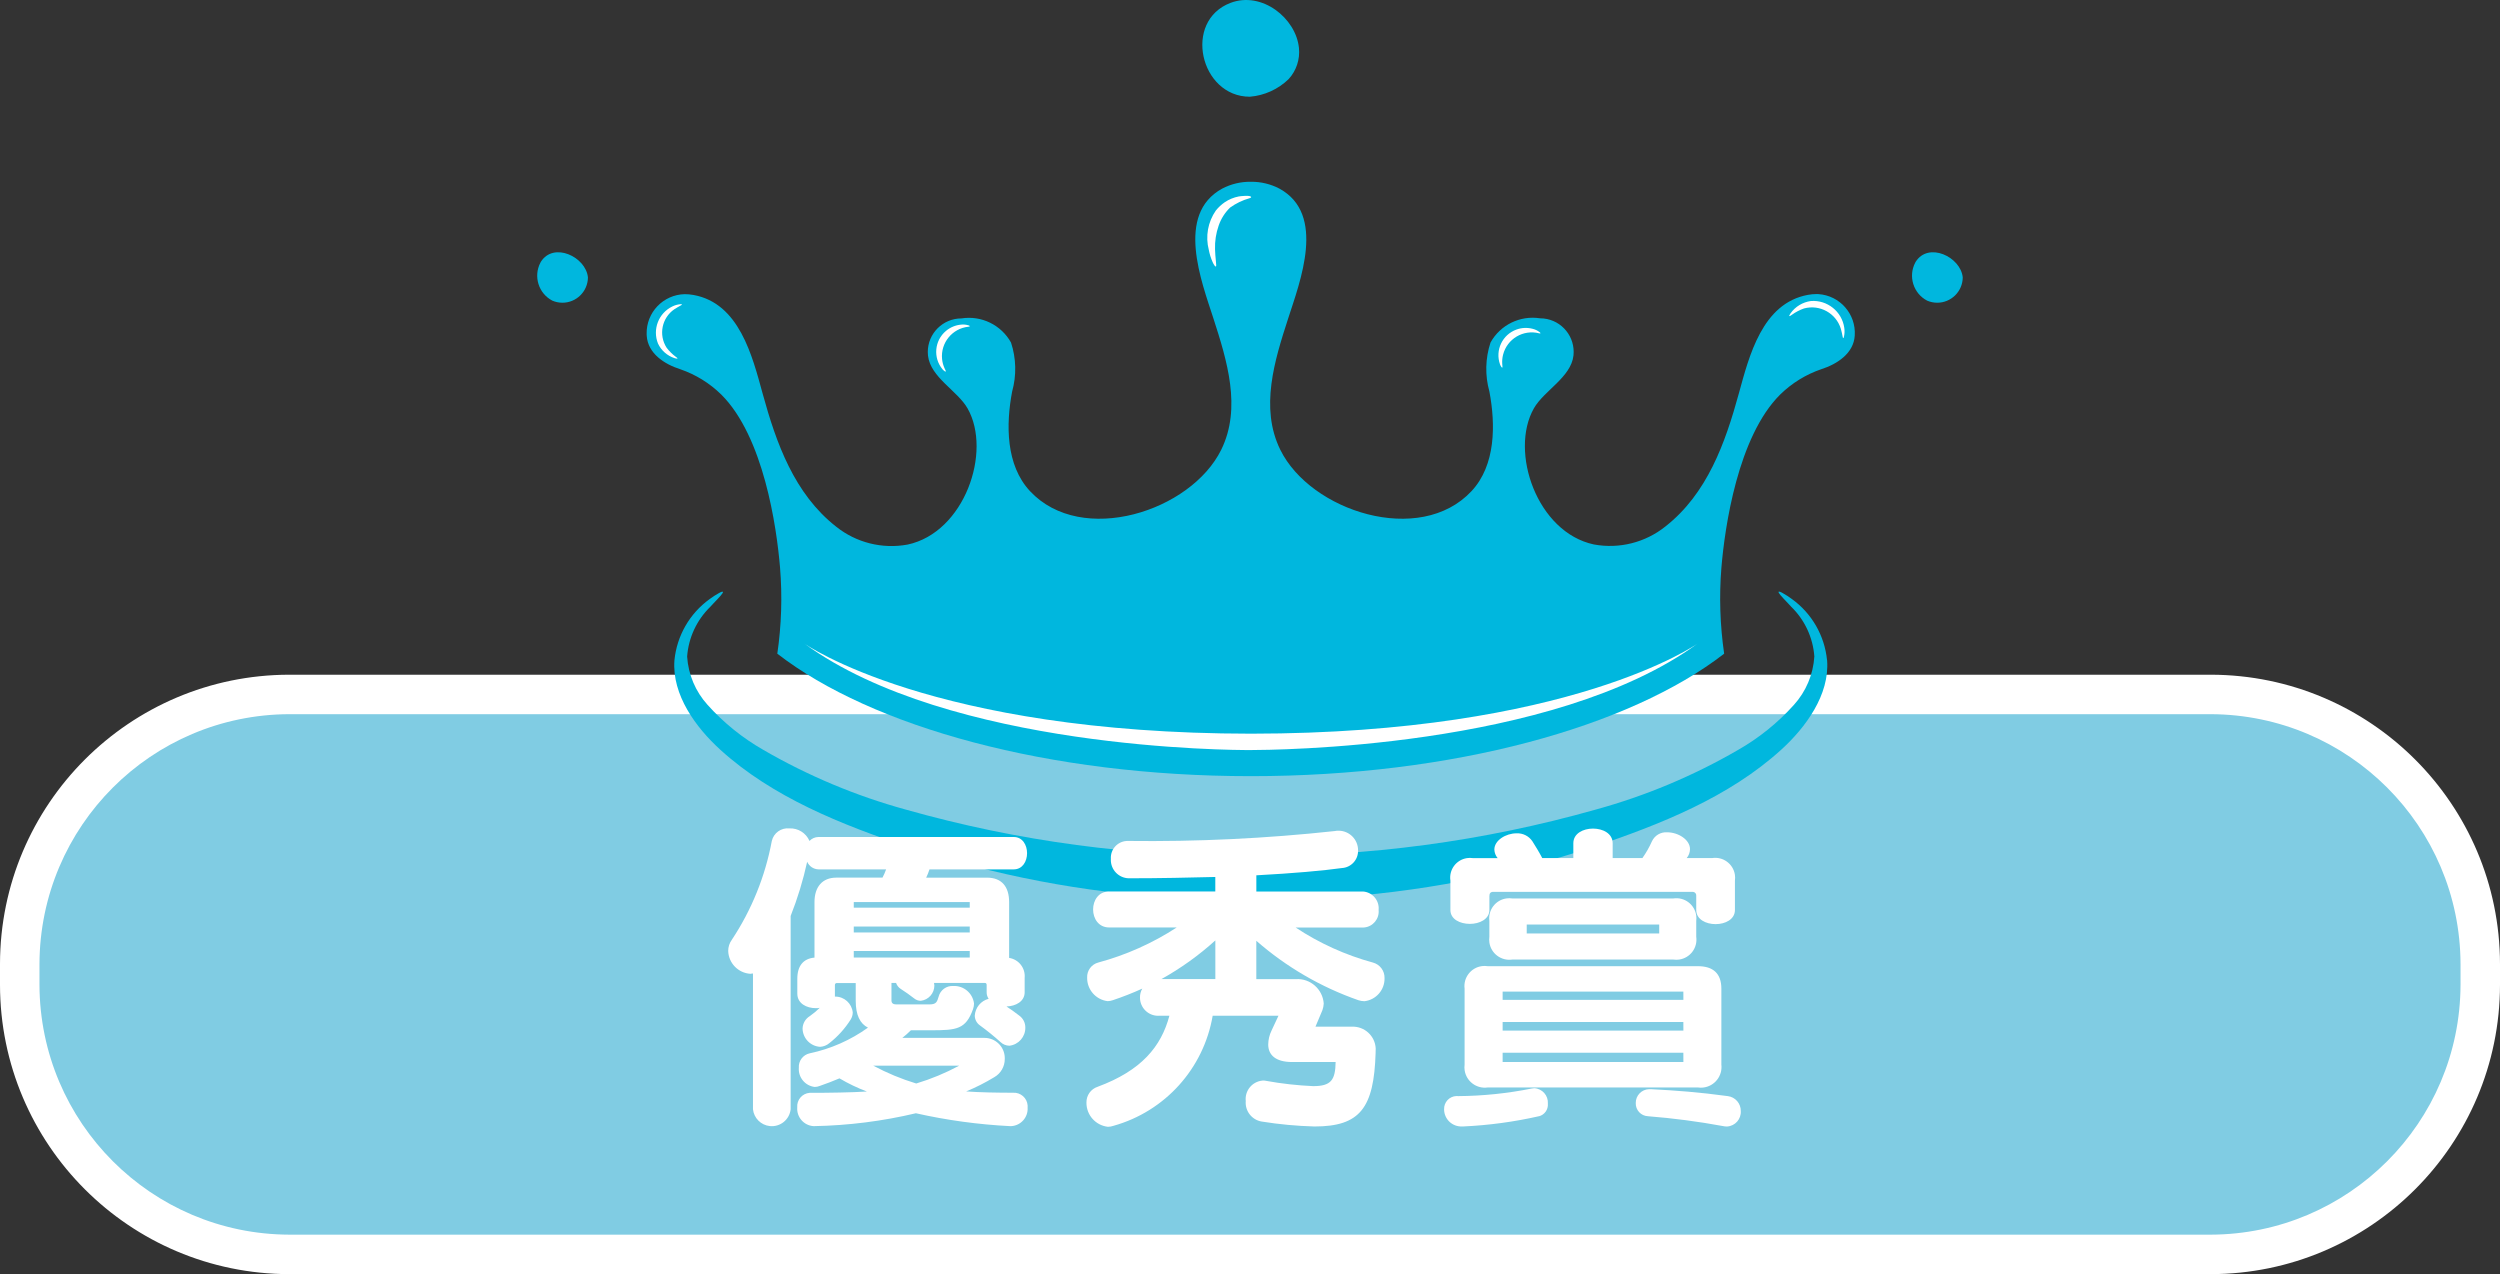 <?xml version="1.0" encoding="UTF-8"?><svg id="_レイヤー_2" xmlns="http://www.w3.org/2000/svg" viewBox="0 0 190 96.834"><rect x="0" y="0" width="190" height="96.834" fill="#333333" stroke="none"/><g id="_レイヤー_1-2"><rect width="190" height="96.834" style="fill:none;"/><rect id="_長方形_2828" x="1.5" y="52.778" width="187" height="42.556" rx="20.488" ry="20.488" style="fill:#80cce3;"/><path id="_パス_1230" d="M168.012,54.278c10.474.031,18.957,8.514,18.988,18.988v1.58c-.031,10.474-8.514,18.957-18.988,18.988H21.988c-10.474-.031-18.957-8.514-18.988-18.988v-1.58c.031-10.474,8.514-18.957,18.988-18.988h146.024ZM168.012,51.278H21.988c-12.138.014-21.974,9.85-21.988,21.988v1.58c.014,12.138,9.85,21.974,21.988,21.988h146.024c12.138-.014,21.974-9.85,21.988-21.988v-1.58c-.014-12.138-9.85-21.974-21.988-21.988" style="fill:#fff;"/><path id="_パス_1231" d="M138.072,22.348c-.223,0-.446.021-.666.061-3.476.634-4.469,4.638-5.256,7.5-1.032,3.76-2.4,7.612-5.584,10.107-1.525,1.219-3.503,1.716-5.423,1.365-4.334-.918-6.439-7.059-4.567-10.349.767-1.349,2.818-2.352,3.008-4.012.151-1.403-.863-2.663-2.266-2.814-.093-.01-.186-.015-.279-.015-1.516-.234-3.018.502-3.761,1.844-.397,1.206-.426,2.502-.083,3.724.472,2.5.487,5.59-1.359,7.568-3.927,4.206-12.237,1.54-14.538-3.154-1.559-3.181-.426-6.8.6-9.961.912-2.831,2.9-7.925-.661-9.876-.668-.35-1.411-.528-2.165-.52h-.023c-.753-.009-1.497.17-2.164.52-3.56,1.951-1.574,7.045-.661,9.876,1.02,3.166,2.154,6.78.594,9.961-2.3,4.694-10.611,7.36-14.537,3.154-1.847-1.978-1.832-5.07-1.359-7.568.342-1.222.313-2.519-.084-3.724-.747-1.34-2.25-2.073-3.766-1.835-1.412-.002-2.558,1.141-2.56,2.552,0,.092.005.185.015.277.191,1.66,2.242,2.663,3.009,4.012,1.871,3.29-.233,9.431-4.567,10.349-1.92.351-3.899-.146-5.424-1.365-3.182-2.495-4.551-6.347-5.583-10.107-.787-2.867-1.781-6.871-5.257-7.5-.219-.04-.442-.06-.665-.061-1.635.036-2.931,1.391-2.895,3.026,0,.039.003.078.005.117.076,1.363,1.353,2.182,2.545,2.56,1.173.402,2.241,1.061,3.126,1.93,3.21,3.2,4.205,10.039,4.463,13.153.178,2.18.108,4.374-.208,6.538,7.179,5.564,20.6,9.307,35.968,9.308h.023c15.37,0,28.789-3.744,35.969-9.308-.314-2.165-.384-4.358-.209-6.538.259-3.114,1.254-9.958,4.463-13.153.885-.869,1.953-1.528,3.126-1.93,1.193-.378,2.47-1.2,2.545-2.56.107-1.631-1.129-3.04-2.76-3.147-.043-.003-.086-.005-.129-.006" style="fill:#00b7de;"/><path id="_パス_1232" d="M98.72,3.645c.088.865-.196,1.726-.783,2.367-.798.774-1.84,1.247-2.948,1.339-3.783,0-5.107-5.756-1.463-7.135,2.383-.9,4.97,1.17,5.194,3.429" style="fill:#00b7de;"/><path id="_パス_1233" d="M149.168,21.08c-.007,1.071-.882,1.934-1.953,1.927-.259-.002-.515-.055-.753-.158-1.048-.549-1.453-1.843-.904-2.891.011-.02.022-.041.033-.061.971-1.541,3.422-.376,3.577,1.183" style="fill:#00b7de;"/><path id="_パス_1234" d="M44.683,21.08c-.007,1.071-.882,1.934-1.953,1.927-.259-.002-.515-.055-.753-.158-1.048-.549-1.453-1.843-.904-2.891.011-.02.022-.041.033-.061.971-1.541,3.422-.376,3.577,1.183" style="fill:#00b7de;"/><path id="_パス_1235" d="M138.855,50.171c-.184-1.858-1.154-3.547-2.666-4.642-.225-.169-.461-.321-.707-.456-.174-.1-.284-.129-.31-.1s.034.131.161.28.321.35.558.6c.022.022.1.108.239.258,1.03,1.002,1.657,2.348,1.76,3.782-.087,1.368-.635,2.666-1.556,3.682-1.224,1.362-2.659,2.519-4.251,3.425-3.393,1.967-7.026,3.489-10.808,4.528-8.528,2.414-17.357,3.596-26.219,3.511-8.862.085-17.691-1.097-26.219-3.511-3.782-1.039-7.414-2.561-10.808-4.528-1.592-.907-3.027-2.064-4.251-3.427-.919-1.013-1.467-2.308-1.556-3.673.104-1.434.73-2.779,1.76-3.782.135-.15.217-.236.239-.258.237-.248.431-.449.558-.6s.187-.246.161-.28-.136,0-.31.1c-.246.135-.482.287-.707.456-1.512,1.095-2.482,2.784-2.666,4.642-.2,2.641,1.648,5.129,3.476,6.793,3.987,3.631,9.228,5.7,14.284,7.4,6.552,2.162,13.357,3.464,20.244,3.871,1.929.125,3.861.189,5.795.19s3.866-.062,5.795-.19c6.889-.408,13.696-1.711,20.249-3.875,5.056-1.7,10.3-3.772,14.284-7.4,1.828-1.664,3.679-4.152,3.476-6.793" style="fill:#00b7de;"/><path id="_パス_1236" d="M95.089,14.98c.005.045-.1.076-.123.085-.53.148-1.029.388-1.476.709-.395.381-.693.851-.871,1.371-.203.578-.296,1.188-.276,1.8.007.3.035.608.066.912.009.095.022.189.022.285,0,.022.008.106-.029.113s-.084-.058-.1-.078c-.057-.082-.106-.17-.145-.262-.13-.293-.226-.6-.286-.915-.27-1.03-.075-2.126.533-3,.196-.243.426-.457.683-.634.318-.213.676-.36,1.052-.434.105-.02.931-.126.95.054" style="fill:#fff;"/><path id="_パス_1237" d="M51.824,23.14c.008.029-.069.066-.088.076-.164.1-.333.18-.486.287-.952.655-1.213,1.948-.589,2.921.193.257.422.485.679.677.031.022.061.044.09.069s.067.051.056.074-.077.008-.1.005c-.039-.007-.077-.016-.115-.027-.556-.179-1.014-.58-1.263-1.109-.434-1.082.043-2.315,1.092-2.823.186-.092.387-.149.594-.168.022,0,.119-.013.128.018" style="fill:#fff;"/><path id="_パス_1238" d="M140.091,25.7c-.032,0-.046-.092-.05-.114-.043-.2-.075-.4-.135-.591-.361-1.189-1.6-1.877-2.8-1.553-.326.114-.634.275-.914.476-.033.023-.065.047-.1.068-.016.011-.074.052-.1.034s.017-.082.027-.1c.019-.037.041-.073.064-.109.364-.512.924-.849,1.546-.933,1.248-.093,2.356.795,2.536,2.033.034.22.027.444-.021.662-.006.024-.026.127-.06.126" style="fill:#fff;"/><path id="_パス_1239" d="M73.7,24.793c0,.029-.074.033-.091.037-1.235.124-2.135,1.226-2.011,2.461.024.238.086.47.183.688.027.061.059.119.084.18.006.015.032.063.011.077s-.067-.013-.081-.023c-.059-.041-.112-.088-.159-.142-.736-.879-.619-2.189.26-2.924.325-.272.726-.438,1.148-.476.189-.021.38-.002.562.054.019.006.1.034.094.066" style="fill:#fff;"/><path id="_パス_1240" d="M117.07,25.332c-.008.028-.081.006-.1,0-1.203-.308-2.427.418-2.735,1.621-.059.231-.081.469-.065.707,0,.066.014.132.017.2,0,.016.009.07-.016.076s-.058-.035-.068-.049c-.041-.058-.074-.121-.1-.188-.387-1.079.174-2.268,1.253-2.655.398-.143.83-.161,1.239-.051.184.046.357.129.508.244.016.012.087.067.066.094" style="fill:#fff;"/><path id="_パス_1241" d="M129.014,48.913s-9.64,6.833-33.94,6.847c-24.3-.014-33.94-6.847-33.94-6.847,11.028,8.038,32.525,8.1,33.94,8.091s22.912-.053,33.94-8.091" style="fill:#fff;"/><path id="_パス_1242" d="M76.841,85.586h-.076c-2.41-.121-4.804-.449-7.158-.979-2.536.602-5.13.93-7.736.979h-.05c-.732-.052-1.283-.688-1.231-1.42,0-.004,0-.007,0-.011-.043-.564.38-1.057.944-1.1.052-.004.104-.004.156,0,1.281,0,3.039-.026,4.195-.1-.723-.272-1.421-.606-2.085-1-.477.2-.979.4-1.506.578-.12.049-.248.074-.377.075-.727-.085-1.258-.727-1.206-1.457-.035-.521.318-.99.829-1.1,1.594-.336,3.101-1,4.425-1.951-.6-.3-.93-.954-.93-2.034v-1.355h-1.457c-.076.008-.131.075-.125.151v.878h.024c.688,0,1.264.522,1.332,1.206-.003.186-.055.368-.151.528-.435.692-.988,1.304-1.632,1.808-.197.165-.443.262-.7.276-.734-.046-1.312-.645-1.331-1.381.009-.392.217-.752.553-.955.268-.189.52-.399.754-.628-.098.021-.199.03-.3.026-.7,0-1.406-.352-1.406-1.106v-1.129c0-1.005.477-1.533,1.305-1.608v-4.22c0-1.155.6-1.858,1.658-1.858h3.51c.107-.202.2-.412.276-.628h-5.146c-.372-.012-.705-.237-.854-.578-.308,1.405-.728,2.782-1.256,4.12v14.692c-.086.791-.797,1.362-1.588,1.275-.672-.073-1.202-.604-1.275-1.275v-10.322c-.076,0-.151.025-.2.025-.923-.06-1.65-.809-1.682-1.733-.002-.307.095-.606.276-.854,1.506-2.274,2.539-4.828,3.038-7.51.141-.608.711-1.016,1.332-.954.659-.032,1.269.348,1.531.954.176-.188.421-.296.679-.3h14.841c1.355,0,1.355,2.461,0,2.461h-6.4c-.069.215-.153.425-.251.628h4.621c1.131,0,1.683.7,1.683,1.858v4.242c.729.113,1.245.772,1.18,1.507v1.105c0,.7-.678,1.055-1.381,1.08.3.2.6.4.98.7.287.209.456.545.452.9.011.702-.509,1.298-1.206,1.382-.253-.002-.495-.101-.678-.276-.505-.454-1.033-.882-1.582-1.281-.234-.17-.373-.439-.377-.728.038-.61.463-1.128,1.055-1.282-.102-.146-.155-.322-.151-.5v-.552c0-.1-.051-.151-.126-.151h-3.873c0,.075.025.126.025.2-.003.589-.444,1.084-1.029,1.155-.182.002-.359-.06-.5-.176-.351-.276-.677-.5-1.029-.728-.165-.106-.289-.266-.352-.452h-.351v1.331c0,.2.125.3.351.3h2.537c.527,0,.578-.2.7-.6.13-.496.593-.831,1.105-.8.794-.038,1.484.542,1.582,1.331-.002.145-.027.29-.075.427-.552,1.535-1.231,1.608-3.189,1.608h-1.533c-.206.206-.424.399-.653.578h6.229c.852-.008,1.55.675,1.558,1.528,0,.027,0,.054-.001.08.003.571-.303,1.1-.8,1.381-.682.415-1.396.776-2.134,1.08.979.075,2.436.1,3.566.1.576-.035,1.072.403,1.107.979.003.051.002.102-.002.153.047.73-.507,1.359-1.237,1.406-.006,0-.012,0-.018.001M73.7,68.557h-8.814v.427h8.814v-.427ZM73.7,70.416h-8.814v.452h8.814v-.452ZM73.7,72.275h-8.814v.5h8.814v-.5ZM66.367,80.99c1.041.559,2.135,1.013,3.266,1.356,1.132-.341,2.226-.795,3.267-1.356h-6.533Z" style="fill:#fff;"/><path id="_パス_1243" d="M103.693,76.092c-.154-.002-.306-.028-.452-.075-2.852-.995-5.487-2.529-7.761-4.517v2.913h3.014c1.094-.063,2.035.766,2.11,1.859-.009.171-.043.339-.1.5l-.528,1.256h2.763c.961-.042,1.773.703,1.815,1.664.004.082.001.164-.007.245v.076c-.125,4.194-1.18,5.6-4.647,5.6-1.346-.037-2.688-.162-4.018-.376-.745-.127-1.269-.804-1.205-1.557-.084-.774.475-1.469,1.248-1.553.019-.002.038-.004.057-.005.085-.004.17.004.252.025,1.179.214,2.37.347,3.567.4,1.38,0,1.682-.477,1.707-1.833h-3.315c-1.231,0-1.808-.528-1.808-1.331.005-.366.09-.727.251-1.056l.527-1.129h-5c-.684,4.01-3.618,7.266-7.535,8.363-.137.049-.281.075-.427.076-.934-.103-1.639-.897-1.631-1.837-.013-.547.335-1.037.855-1.206,3.315-1.23,4.822-3.039,5.45-5.4h-.729c-.76.07-1.432-.49-1.501-1.249-.004-.044-.006-.088-.006-.133-.004-.238.056-.472.176-.678-.729.332-1.475.625-2.235.879-.128.047-.263.072-.4.075-.898-.11-1.569-.879-1.557-1.783-.025-.538.331-1.021.853-1.155,2.112-.57,4.121-1.469,5.954-2.662h-5.13c-1.632,0-1.632-2.738,0-2.738h8.063v-1.1c-1.984.05-4.194.1-6.581.1-.769-.019-1.377-.658-1.358-1.427,0-.018.001-.037.002-.055-.044-.703.49-1.309,1.193-1.354.038-.002.075-.003.113-.002,5.251.064,10.502-.187,15.723-.753.091-.02.183-.028.276-.025.821.002,1.484.669,1.482,1.49,0,.005,0,.011,0,.016.015.703-.529,1.291-1.231,1.332-1.431.2-3.667.4-6.5.552v1.231h8.113c.707.054,1.236.671,1.182,1.378,0,.009-.002.019-.002.028.064.668-.426,1.263-1.094,1.327-.029.003-.057.004-.086.005h-5.126c1.805,1.195,3.789,2.093,5.877,2.662.531.143.894.631.879,1.18.022.894-.643,1.657-1.532,1.758M92.366,71.471c-1.249,1.131-2.622,2.117-4.094,2.938h4.094v-2.938Z" style="fill:#fff;"/><path id="_パス_1244" d="M116.959,84.833c-1.89.428-3.815.689-5.751.778h-.1c-.722.027-1.329-.536-1.356-1.258,0-.016,0-.032,0-.048-.019-.536.399-.986.935-1.006.048-.002.097,0,.145.006,1.873-.014,3.74-.207,5.576-.577.076,0,.126-.026.2-.026.606.037,1.068.558,1.031,1.165,0,.005,0,.011-.001.016.037.441-.25.845-.679.955M128.914,69.16v-1.08c.017-.148-.09-.282-.238-.298-.013-.001-.025-.002-.038-.002h-15.144c-.226,0-.3.125-.3.326v1.054c0,.7-.753,1.055-1.482,1.055-.754,0-1.481-.352-1.481-1.055v-2.235c-.124-.819.439-1.584,1.258-1.708.149-.023.3-.023.449,0h1.884c-.154-.183-.243-.413-.251-.653,0-.7.879-1.231,1.682-1.231.479-.025.937.203,1.206.6.251.4.5.8.753,1.281h2.362v-1.13c0-1.482,2.989-1.482,2.989,0v1.13h2.26c.284-.402.528-.831.728-1.281.209-.442.667-.711,1.155-.678.83,0,1.734.553,1.734,1.281-.003.248-.092.488-.252.678h1.935c.826-.129,1.6.437,1.729,1.263.023.147.024.297.003.445v2.238c0,1.432-2.939,1.432-2.939,0M129.042,82.648h-15.975c-.847.122-1.633-.466-1.755-1.313-.02-.139-.021-.281-.003-.421v-5.776c-.108-.839.486-1.607,1.325-1.714.144-.018.29-.016.433.006h15.973c1.156,0,1.784.553,1.784,1.708v5.776c.1.861-.516,1.64-1.377,1.74-.135.016-.272.014-.407-.006M127.182,72.927h-12.257c-.838.119-1.614-.463-1.733-1.3-.02-.144-.02-.289,0-.433v-1.205c-.111-.834.476-1.6,1.31-1.711.14-.019.283-.018.423.003h12.257c.833-.122,1.607.454,1.729,1.287.02.14.021.281.003.421v1.205c.12.837-.461,1.613-1.298,1.733-.144.021-.29.021-.434,0M127.935,75.364h-13.735v.628h13.738l-.003-.628ZM127.935,77.674h-13.735v.653h13.738l-.003-.653ZM127.935,80.01h-13.735v.7h13.738l-.003-.7ZM126.1,70.265h-10.069v.678h10.069v-.678ZM131.223,85.611c-.084.004-.169-.004-.251-.025-1.895-.35-3.806-.601-5.727-.753-.531-.023-.945-.469-.928-1-.009-.575.45-1.048,1.025-1.057.025,0,.05,0,.075.002h.076c1.909.1,3.617.226,5.827.527.566.074.987.56.979,1.131.039.612-.426,1.139-1.037,1.178-.014,0-.028.002-.043.002" style="fill:#fff;"/></g></svg>